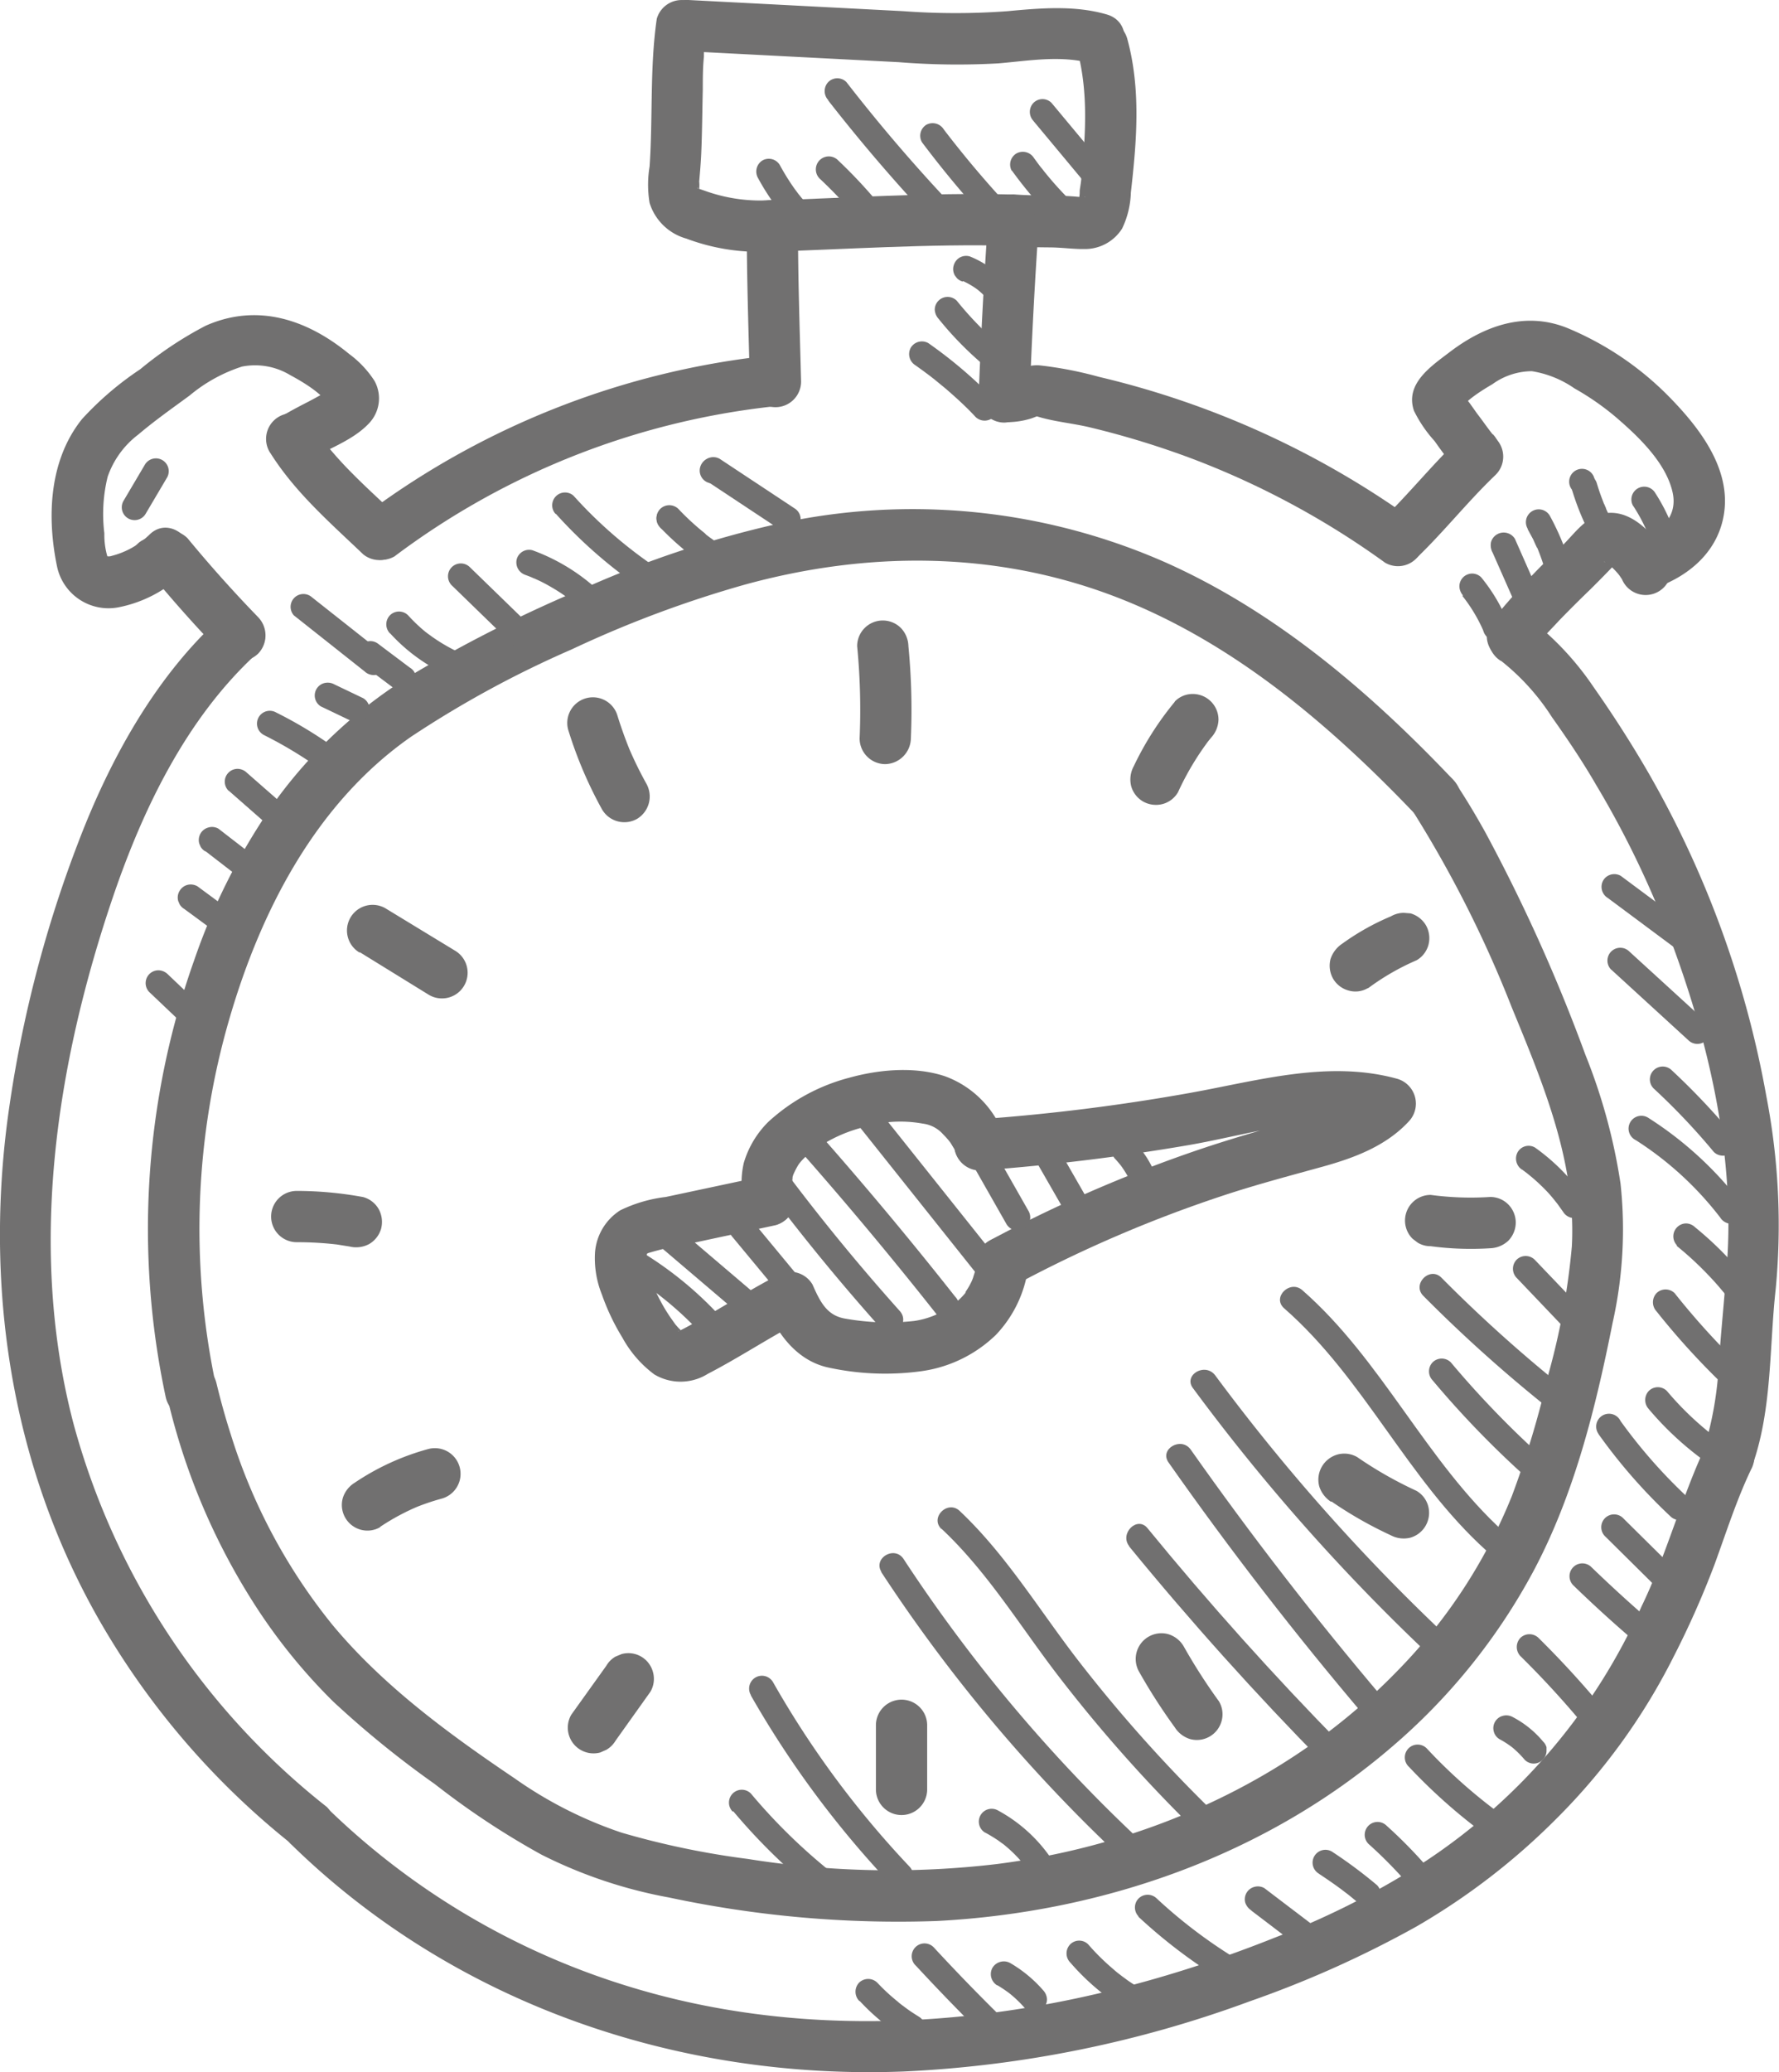 <svg id="Laag_1" data-name="Laag 1" xmlns="http://www.w3.org/2000/svg" viewBox="0 0 173.55 202.03"><defs><style>.cls-1{fill:#717070;}</style></defs><path class="cls-1" d="M74.4,114.7l-9.4,2A13.92,13.92,0,0,0,60.56,118a5.35,5.35,0,0,0-2.47,4.22,9.51,9.51,0,0,0,.68,4,21.85,21.85,0,0,0,2,4.2A11.09,11.09,0,0,0,63.88,134a5,5,0,0,0,5.21-.05c3-1.55,5.9-3.47,8.93-5.07a2.52,2.52,0,0,0,.9-3.42,2.56,2.56,0,0,0-3.42-.9c-2.23,1.18-4.37,2.51-6.56,3.77l-1.63.91c-.25.13-.49.27-.74.39l-.37.18c0-.05.22-.06.24-.06.47,0-.28,0,.16,0-.25,0-.25-.18-.07,0l-.26-.25c-.09-.09-.41-.46-.35-.4l-.45-.63c-.34-.5-.65-1-.94-1.54-.13-.25-.26-.49-.38-.74l-.18-.38s-.18-.38-.08-.16a14.31,14.31,0,0,1-.6-1.66c-.06-.22-.11-.43-.16-.65s0-.22-.07-.33c0,.24,0,.24,0,0s0-.81,0-.54.21-.51,0-.18.07-.07.06-.08-.15.42,0,.1c0-.16,0-.07-.05,0l.2-.12c-.2.07-.22.08-.05,0a25.51,25.51,0,0,1,3.56-.82l8.94-1.92a2.51,2.51,0,0,0,1.74-3.07,2.56,2.56,0,0,0-3.07-1.75Z" transform="translate(-0.05 0)"/><path class="cls-1" d="M95.65,114.12c6.82-.5,13.63-1.32,20.38-2.48,6.13-1.06,12.82-3.35,19-1.64l-1.1-4.18c-1.88,2-4.64,2.7-7.23,3.38-3.46.92-6.88,1.92-10.26,3.08a136.53,136.53,0,0,0-19.8,8.64c-2.84,1.52-.32,5.84,2.52,4.32a127.54,127.54,0,0,1,19.92-8.58c3.32-1.11,6.69-2,10.06-2.93,3.05-.85,6.12-2,8.33-4.38a2.52,2.52,0,0,0-1.11-4.17c-6.72-1.86-13.6.19-20.25,1.38a196.16,196.16,0,0,1-20.48,2.56,2.55,2.55,0,0,0-2.5,2.5,2.53,2.53,0,0,0,2.5,2.5Z" transform="translate(-0.05 0)"/><path class="cls-1" d="M77.51,116.26a4.15,4.15,0,0,1-.17-1.09c0-.07.07-.68,0-.38s.14-.39.13-.37c-.09.25.07-.13.1-.18a7.43,7.43,0,0,1,.4-.73,5.15,5.15,0,0,1,.89-.92,14.22,14.22,0,0,1,5.31-2.66,12.22,12.22,0,0,1,5.91-.38,3.15,3.15,0,0,1,2,1.07,6.75,6.75,0,0,1,.67.76c.13.19.24.4.37.6.26.4,0-.13.13.3,1,3,5.81,1.75,4.83-1.33a9.65,9.65,0,0,0-5.79-6c-2.93-1-6.47-.69-9.41.13A18.63,18.63,0,0,0,75,109.38a9.35,9.35,0,0,0-2.39,4,8.66,8.66,0,0,0,.1,4.26,2.5,2.5,0,0,0,4.82-1.33Z" transform="translate(-0.05 0)"/><path class="cls-1" d="M74.94,127.75c1.13,2.56,3,4.91,5.83,5.56a26.05,26.05,0,0,0,9.06.39,13,13,0,0,0,7.38-3.56,11.8,11.8,0,0,0,3.12-6.39,2.57,2.57,0,0,0-1.75-3.08,2.52,2.52,0,0,0-3.07,1.75c-.09.48-.18,1-.31,1.42-.06.22-.13.43-.2.65,0,.06-.22.57-.08.25a6.92,6.92,0,0,1-.6,1.1c-.06.1-.21.31,0,.1a6.8,6.8,0,0,1-.5.57,8.19,8.19,0,0,1-4.6,2.28,23.61,23.61,0,0,1-6.66-.22c-1.83-.28-2.49-1.62-3.25-3.34a2.52,2.52,0,0,0-3.42-.9,2.56,2.56,0,0,0-.9,3.42Z" transform="translate(-0.05 0)"/><path class="cls-1" d="M35.14,92.83,41.9,97a2.5,2.5,0,0,0,2.53-4.32l-6.77-4.12a2.5,2.5,0,0,0-2.52,4.32Z" transform="translate(-0.05 0)"/><path class="cls-1" d="M55.48,71.15a40.71,40.71,0,0,0,3.31,7.78,2.52,2.52,0,0,0,3.42.9,2.55,2.55,0,0,0,.9-3.42,37,37,0,0,1-1.75-3.58l.25.6c-.49-1.18-.93-2.39-1.31-3.61a2.5,2.5,0,1,0-4.82,1.33Z" transform="translate(-0.05 0)"/><path class="cls-1" d="M83.67,63a64.39,64.39,0,0,1,.24,9,2.51,2.51,0,0,0,2.5,2.5,2.56,2.56,0,0,0,2.5-2.5,64.39,64.39,0,0,0-.24-9,2.66,2.66,0,0,0-.73-1.77A2.5,2.5,0,0,0,83.67,63Z" transform="translate(-0.05 0)"/><path class="cls-1" d="M114.65,68.43a30.21,30.21,0,0,0-4,6.28,2.7,2.7,0,0,0-.25,1.93,2.51,2.51,0,0,0,1.14,1.49,2.56,2.56,0,0,0,1.93.26,2.48,2.48,0,0,0,1.5-1.15A27.16,27.16,0,0,1,118.12,72l-.39.5.46-.57a2.71,2.71,0,0,0,.73-1.77,2.51,2.51,0,0,0-2.5-2.5,2.42,2.42,0,0,0-1.77.74Z" transform="translate(-0.05 0)"/><path class="cls-1" d="M133.5,96.36a23.64,23.64,0,0,1,4.75-2.74,2.49,2.49,0,0,0,1.15-1.49,2.55,2.55,0,0,0-.25-1.93,2.58,2.58,0,0,0-1.5-1.15L137,89a2.53,2.53,0,0,0-1.26.34A23.84,23.84,0,0,0,131,92a2.87,2.87,0,0,0-1.15,1.5,2.57,2.57,0,0,0,.25,1.92,2.5,2.5,0,0,0,1.5,1.15,2.39,2.39,0,0,0,1.92-.25Z" transform="translate(-0.05 0)"/><path class="cls-1" d="M139.62,121.5a29.58,29.58,0,0,0,5.8.2,2.73,2.73,0,0,0,1.77-.73,2.57,2.57,0,0,0,.73-1.77,2.53,2.53,0,0,0-.73-1.77,2.46,2.46,0,0,0-1.77-.73,29.58,29.58,0,0,1-5.8-.2,2.5,2.5,0,0,0-1.77,4.27l.51.39a2.43,2.43,0,0,0,1.26.34Z" transform="translate(-0.05 0)"/><path class="cls-1" d="M129.93,146.38a39.2,39.2,0,0,0,5.77,3.29,2.7,2.7,0,0,0,1.93.25,2.52,2.52,0,0,0,1.75-3.07,2.46,2.46,0,0,0-1.15-1.5,38.79,38.79,0,0,1-5.78-3.29,2.52,2.52,0,0,0-1.92-.25A2.58,2.58,0,0,0,129,143a2.53,2.53,0,0,0-.25,1.92,2.81,2.81,0,0,0,1.15,1.5Z" transform="translate(-0.05 0)"/><path class="cls-1" d="M111.18,163a55.66,55.66,0,0,0,3.47,5.4,2.71,2.71,0,0,0,1.49,1.15,2.5,2.5,0,0,0,3.08-1.75,2.47,2.47,0,0,0-.25-1.92,55.81,55.81,0,0,1-3.47-5.41,2.62,2.62,0,0,0-1.5-1.15,2.51,2.51,0,0,0-2.82,3.68Z" transform="translate(-0.05 0)"/><path class="cls-1" d="M85.5,168.21v6.25a2.5,2.5,0,1,0,5,0v-6.25a2.5,2.5,0,0,0-5,0Z" transform="translate(-0.05 0)"/><path class="cls-1" d="M60.1,169.71l3.4-4.77a2.48,2.48,0,0,0,.25-1.92,2.48,2.48,0,0,0-3.07-1.75l-.6.25a2.48,2.48,0,0,0-.89.9l-3.41,4.76a2.51,2.51,0,0,0,2.83,3.68l.59-.26a2.48,2.48,0,0,0,.9-.89Z" transform="translate(-0.05 0)"/><path class="cls-1" d="M37.11,148.88A22.24,22.24,0,0,1,41,146.8l-.6.25a22.14,22.14,0,0,1,2.74-.94,2.5,2.5,0,0,0-1.33-4.83,24.19,24.19,0,0,0-7.17,3.29,2.67,2.67,0,0,0-1.15,1.49,2.5,2.5,0,0,0,1.75,3.08,2.48,2.48,0,0,0,1.92-.26Z" transform="translate(-0.05 0)"/><path class="cls-1" d="M29,121.11a33.67,33.67,0,0,1,4.38.28l-.67-.09,1.44.23a2.69,2.69,0,0,0,1.93-.25,2.56,2.56,0,0,0,1.15-1.49,2.6,2.6,0,0,0-.25-1.93,2.5,2.5,0,0,0-1.5-1.15,36,36,0,0,0-6.48-.6,2.5,2.5,0,1,0,0,5Z" transform="translate(-0.05 0)"/><path class="cls-1" d="M138.33,54.32c2.65-2.56,4.95-5.47,7.6-8a2.5,2.5,0,1,0-3.53-3.54c-2.66,2.57-5,5.47-7.61,8a2.5,2.5,0,0,0,3.54,3.53Z" transform="translate(-0.05 0)"/><path class="cls-1" d="M149.75,63.19c.35-.46-.23.29,0,0l.29-.36.62-.73c.47-.54,1-1.06,1.46-1.57q1.51-1.56,3.08-3.07c.91-.9,1.81-1.82,2.69-2.75.27-.29-.17.11-.35.15s-1,0-1-.12l.52.34c-.28-.21-.1-.07.07.07a8.5,8.5,0,0,1,.73.74c.15.18.27.35.07.07.12.16.23.34.35.51A2.5,2.5,0,1,0,162.58,54c-1.12-1.76-3-3.93-5.26-4s-3.45,1.79-4.8,3.14a71.76,71.76,0,0,0-7.09,7.6,2.51,2.51,0,0,0,.9,3.42,2.57,2.57,0,0,0,3.42-.9Z" transform="translate(-0.05 0)"/><path class="cls-1" d="M145.66,42.34c-.53-.66-1-1.36-1.5-2l-.71-1-.46-.6c-.46-.7-.52-.68-.19.06L142.46,40c.45-.89,2.25-2,3.18-2.54a6.62,6.62,0,0,1,3.85-1.27,10.05,10.05,0,0,1,4.16,1.68,25.9,25.9,0,0,1,4,2.77c2.19,1.88,4.95,4.47,5.58,7.41.47,2.21-1,3.74-3.12,4.48a2.55,2.55,0,0,0-1.74,3.07,2.52,2.52,0,0,0,3.07,1.75c3.55-1.22,6.46-3.8,6.85-7.71.41-4.16-2.46-7.91-5.19-10.73A30.08,30.08,0,0,0,153,32c-4.14-1.69-8.14-.25-11.53,2.33-1.81,1.38-4.38,3.08-3.48,5.72A12.64,12.64,0,0,0,140,43c.7,1,1.4,1.93,2.15,2.87a2.52,2.52,0,0,0,3.54,0,2.56,2.56,0,0,0,0-3.53Z" transform="translate(-0.05 0)"/><path class="cls-1" d="M14.8,56q3.3,4,6.9,7.72a2.54,2.54,0,0,0,3.54,0,2.56,2.56,0,0,0,0-3.54q-3.61-3.72-6.9-7.71a2.51,2.51,0,0,0-1.77-.73,2.55,2.55,0,0,0-1.77.73,2.49,2.49,0,0,0-.73,1.77A2.83,2.83,0,0,0,14.8,56Z" transform="translate(-0.05 0)"/><path class="cls-1" d="M26.42,44.16c2.42,3.85,5.83,6.8,9.08,9.9A2.5,2.5,0,0,0,39,50.53c-1.53-1.47-3.12-2.89-4.61-4.4q-1.08-1.08-2.07-2.25l-.51-.62c-.28-.35.23.31.05.06L31.65,43c-.32-.44-.63-.89-.92-1.35a2.5,2.5,0,1,0-4.31,2.52Z" transform="translate(-0.05 0)"/><path class="cls-1" d="M14.56,52.19a8.11,8.11,0,0,1-3.59,2,.89.89,0,0,1-.62,0c.05,0,.24.24.21.18A7.53,7.53,0,0,1,10.23,52a15.24,15.24,0,0,1,.32-5.51,8.73,8.73,0,0,1,3-4.13c1.6-1.36,3.34-2.58,5-3.8a15.26,15.26,0,0,1,5.11-2.82,6.62,6.62,0,0,1,4.68.82c1.28.69,3.33,1.89,4,3.23L32,38.56c.41-.46.49-.65.23-.58l-.75.45c-.44.25-.89.49-1.34.73-1,.51-1.93,1-2.87,1.58-2.74,1.68-.23,6,2.53,4.32,2-1.22,4.63-2.05,6.26-3.8a3.52,3.52,0,0,0,.52-4.13,9.93,9.93,0,0,0-2.47-2.62c-4.06-3.34-8.94-5-14-2.75A36.16,36.16,0,0,0,13.73,36a30.73,30.73,0,0,0-5.68,4.86c-3.21,4-3.44,9.52-2.44,14.35a5.13,5.13,0,0,0,6,4,12.55,12.55,0,0,0,6.46-3.44c2.17-2.37-1.36-5.91-3.54-3.54Z" transform="translate(-0.05 0)"/><path class="cls-1" d="M72.9,22c0,5.06.17,10.13.3,15.2a2.5,2.5,0,0,0,5,0c-.13-5.07-.31-10.14-.3-15.2a2.5,2.5,0,0,0-5,0Z" transform="translate(-0.05 0)"/><path class="cls-1" d="M96.4,22q-.57,8.36-.88,16.73A2.51,2.51,0,0,0,98,41.2a2.55,2.55,0,0,0,2.5-2.5q.3-8.37.88-16.73a2.51,2.51,0,0,0-2.5-2.5A2.55,2.55,0,0,0,96.4,22Z" transform="translate(-0.05 0)"/><path class="cls-1" d="M75.4,19.51a16.06,16.06,0,0,1-6.62-.92s-.64-.22-.43-.14c-.41-.15-.29-.2-.17-.08s0,.26.08.05a3.39,3.39,0,0,0,0-.72c.08-.92.16-1.84.2-2.77.09-2.06.1-4.12.15-6.19,0-1.07,0-2.14.11-3.21,0-.44,0-.89.09-1.34,0-.25,0-.5.07-.75s.11-.82,0-.27A2.58,2.58,0,0,0,67.2.09a2.52,2.52,0,0,0-3.08,1.75c-.69,4.77-.37,9.6-.7,14.4a10.78,10.78,0,0,0,0,3.54A5.22,5.22,0,0,0,67,23.26a20.11,20.11,0,0,0,8.41,1.25A2.56,2.56,0,0,0,77.9,22a2.52,2.52,0,0,0-2.5-2.5Z" transform="translate(-0.05 0)"/><path class="cls-1" d="M98.9,24c1.19.1,2.38.11,3.57.12s2.24.17,3.35.16a4.28,4.28,0,0,0,3.7-2,8.63,8.63,0,0,0,.85-3.5c.57-5,1-10.07-.35-15a2.5,2.5,0,1,0-4.82,1.33c1,3.91.77,8,.35,12,0,.49-.11,1-.17,1.47,0,.27,0,.55-.09.82,0-.27,0-.16,0,0a2,2,0,0,1-.09.35v0a5,5,0,0,1,.64-.52c.07-.09.18,0-.13,0l-.7-.06c-2-.17-4.06-.05-6.08-.22a2.51,2.51,0,0,0-2.5,2.5A2.55,2.55,0,0,0,98.9,24Z" transform="translate(-0.05 0)"/><path class="cls-1" d="M67.21,5,87.7,6.06a71.67,71.67,0,0,0,9.72.12c3.1-.26,6.23-.84,9.27.05s4.42-3.92,1.33-4.82-6.4-.63-9.67-.32a68.91,68.91,0,0,1-10.16,0L67.21,0C64-.16,64,4.84,67.21,5Z" transform="translate(-0.05 0)"/><path class="cls-1" d="M38.53,54.25A75.06,75.06,0,0,1,75.37,39.64a2.57,2.57,0,0,0,2.5-2.5,2.51,2.51,0,0,0-2.5-2.5A79.93,79.93,0,0,0,36,49.93a2.58,2.58,0,0,0-.89,3.42,2.52,2.52,0,0,0,3.42.9Z" transform="translate(-0.05 0)"/><path class="cls-1" d="M98.18,41.16a8,8,0,0,0,2.43-.35c.19-.06.39-.14.59-.22s-.47-.17,0,0c1.64.52,3.47.67,5.15,1.07a84.75,84.75,0,0,1,10.21,3.14,81.09,81.09,0,0,1,18.61,10.06,2.5,2.5,0,0,0,2.52-4.32,86.52,86.52,0,0,0-30.44-13.8,37.12,37.12,0,0,0-5.8-1.12c-1.2-.09-2.17.54-3.32.55-3.22,0-3.22,5,0,5Z" transform="translate(-0.05 0)"/><path class="cls-1" d="M21.6,60.19C15.18,66,10.73,74.13,7.67,82.17a119.56,119.56,0,0,0-6.9,27.1c-2.24,17.29.65,34.78,9.63,49.83a76.51,76.51,0,0,0,18,20.61,2.57,2.57,0,0,0,3.53,0,2.52,2.52,0,0,0,0-3.54,71.32,71.32,0,0,1-24.7-37.33c-4.47-17-1.74-35,3.86-51.45,2.95-8.64,7.2-17.42,14-23.66C27.51,61.55,24,58,21.6,60.19Z" transform="translate(-0.05 0)"/><path class="cls-1" d="M146.5,64.44a22.3,22.3,0,0,1,4.95,5.48c1.52,2.14,3,4.34,4.3,6.59a92.45,92.45,0,0,1,6.95,14.25c3.9,10.16,6.64,21.57,5.82,32.51-.23,3.15-.55,6.3-.78,9.45a33.93,33.93,0,0,1-1.48,8.61c-1,3,3.79,4.36,4.82,1.33,1.86-5.46,1.57-11.35,2.2-17a66,66,0,0,0-.91-18.76,97.68,97.68,0,0,0-11.64-31.78Q158.33,71,155.52,67A28.67,28.67,0,0,0,149,60.12a2.52,2.52,0,0,0-3.42.9,2.55,2.55,0,0,0,.89,3.42Z" transform="translate(-0.05 0)"/><path class="cls-1" d="M28.47,179.83c15.89,15.53,37.77,23,59.81,22.13A112.27,112.27,0,0,0,122,195.11a103.7,103.7,0,0,0,16.21-7.27,65.6,65.6,0,0,0,13.62-10.47,60.77,60.77,0,0,0,11.47-15.81,87.56,87.56,0,0,0,4-9c1.14-3.11,2.14-6.28,3.57-9.28a2.56,2.56,0,0,0-.9-3.42,2.53,2.53,0,0,0-3.42.9c-2.45,5.14-3.86,10.69-6.34,15.82a58.22,58.22,0,0,1-21,24.82,78.88,78.88,0,0,1-14.74,7.49c-20,8-42.76,11.22-63.67,4.6A72.56,72.56,0,0,1,32,176.3c-2.3-2.25-5.84,1.28-3.54,3.53Z" transform="translate(-0.05 0)"/><path class="cls-1" d="M21.07,134.85a73.25,73.25,0,0,1,1.39-35.63c3.09-10.57,8.5-21,17.72-27.41a101.55,101.55,0,0,1,15.65-8.5A109.25,109.25,0,0,1,72.71,57c11.88-3.26,24.27-3.3,35.89,1.08s21.26,12.63,29.7,21.5c2.22,2.33,5.75-1.21,3.53-3.54-8-8.44-17.13-16.27-27.84-21.1a61.15,61.15,0,0,0-38.2-3.84,100.35,100.35,0,0,0-18.32,6.06A134.79,134.79,0,0,0,40.6,65.57,46.56,46.56,0,0,0,27.13,77.8,61.63,61.63,0,0,0,19,93.6a78.34,78.34,0,0,0-2.79,42.58c.67,3.15,5.49,1.82,4.82-1.33Z" transform="translate(-0.05 0)"/><path class="cls-1" d="M16.35,136.15a64.24,64.24,0,0,0,8.84,20.75,55.22,55.22,0,0,0,7.37,9,94.75,94.75,0,0,0,9.92,8.05,77.81,77.81,0,0,0,10.39,6.87A45.91,45.91,0,0,0,65.32,185a107.24,107.24,0,0,0,26.13,2.29c16.13-.84,32-6.36,44.33-16.93a59.46,59.46,0,0,0,13.86-17.17c4-7.5,6.09-16,7.73-24.23a41.56,41.56,0,0,0,.77-13.57,56.07,56.07,0,0,0-3.43-12.56,166.36,166.36,0,0,0-9.77-21.7c-.9-1.62-1.85-3.21-2.87-4.75-1.76-2.68-6.09-.18-4.31,2.52a114.29,114.29,0,0,1,9.78,19.34c3.05,7.41,6.3,15.13,5.85,23.3A69.43,69.43,0,0,1,151.1,134a94,94,0,0,1-3.56,11.86A52.19,52.19,0,0,1,136.28,163c-10.33,10.62-24.45,16.89-39,18.74A88.2,88.2,0,0,1,73,181.24a80.44,80.44,0,0,1-12.3-2.56,40.34,40.34,0,0,1-10.45-5.3c-6.38-4.3-12.81-9-17.75-14.94a55.66,55.66,0,0,1-9.93-18.57c-.54-1.67-1-3.35-1.4-5-.74-3.13-5.56-1.81-4.82,1.32Z" transform="translate(-0.05 0)"/><path class="cls-1" d="M60,123.43a32.84,32.84,0,0,1,8.57,6.72,1.25,1.25,0,0,0,1.77-1.77,35.41,35.41,0,0,0-9.08-7.11A1.25,1.25,0,1,0,60,123.43Z" transform="translate(-0.05 0)"/><path class="cls-1" d="M63.93,121.1l10,8.51a1.29,1.29,0,0,0,1.77,0,1.26,1.26,0,0,0,0-1.77l-10-8.51a1.25,1.25,0,0,0-1.77,1.77Z" transform="translate(-0.05 0)"/><path class="cls-1" d="M71.53,120.63l4.53,5.46a1.24,1.24,0,0,0,1.76,0,1.28,1.28,0,0,0,0-1.77l-4.52-5.46a1.25,1.25,0,0,0-1.77,0,1.29,1.29,0,0,0,0,1.77Z" transform="translate(-0.05 0)"/><path class="cls-1" d="M75.13,116.3q5.19,6.87,10.94,13.29c1.07,1.2,2.83-.57,1.76-1.77-3.68-4.11-7.21-8.38-10.54-12.78a1.29,1.29,0,0,0-1.71-.45,1.26,1.26,0,0,0-.45,1.71Z" transform="translate(-0.05 0)"/><path class="cls-1" d="M77.73,111.77q7.08,8,13.73,16.42a1.25,1.25,0,1,0,1.77-1.77Q86.59,118,79.5,110c-1.07-1.21-2.83.56-1.77,1.77Z" transform="translate(-0.05 0)"/><path class="cls-1" d="M83.82,109.76l13.47,16.9a1.25,1.25,0,0,0,1.77,0,1.26,1.26,0,0,0,0-1.76L85.58,108a1.25,1.25,0,0,0-1.76,0,1.28,1.28,0,0,0,0,1.77Z" transform="translate(-0.05 0)"/><path class="cls-1" d="M94.37,112.55l3.87,6.8a1.26,1.26,0,0,0,1.71.45,1.29,1.29,0,0,0,.45-1.71l-3.87-6.8a1.25,1.25,0,1,0-2.16,1.26Z" transform="translate(-0.05 0)"/><path class="cls-1" d="M100.9,112.83l3.16,5.5a1.25,1.25,0,0,0,1.71.45,1.28,1.28,0,0,0,.45-1.71l-3.16-5.5a1.26,1.26,0,0,0-1.71-.45,1.28,1.28,0,0,0-.45,1.71Z" transform="translate(-0.05 0)"/><path class="cls-1" d="M108.71,112.85a9.9,9.9,0,0,1,.73.85l-.19-.26a10.79,10.79,0,0,1,1.32,2.25l-.13-.3.06.15a1.36,1.36,0,0,0,.58.75,1.24,1.24,0,0,0,1.71-.45,1.2,1.2,0,0,0,.12-1,11.26,11.26,0,0,0-1-2,12.67,12.67,0,0,0-1.41-1.78,1.25,1.25,0,0,0-1.77,1.77Z" transform="translate(-0.05 0)"/><path class="cls-1" d="M15.14,57.39c3.22,0,3.23-5,0-5s-3.22,5,0,5Z" transform="translate(-0.05 0)"/><path class="cls-1" d="M74.6,24.56c8-.25,16-.8,24-.6,3.22.08,3.22-4.92,0-5-8-.2-16,.35-24,.6-3.21.09-3.23,5.09,0,5Z" transform="translate(-0.05 0)"/><path class="cls-1" d="M74,17.36a22.56,22.56,0,0,0,3.4,4.72,1.25,1.25,0,1,0,1.77-1.76c-.31-.34-.61-.68-.9-1l-.2-.25-.1-.12c-.17-.22.12.16,0,0l-.41-.55a22.64,22.64,0,0,1-1.43-2.3,1.25,1.25,0,0,0-1.71-.45A1.27,1.27,0,0,0,74,17.36Z" transform="translate(-0.05 0)"/><path class="cls-1" d="M80,17.4q1.44,1.35,2.76,2.82c.43.47.85,1,1.25,1.45l.62.76.17.22h0l.33.44a1.34,1.34,0,0,0,.75.57,1.24,1.24,0,0,0,1-.12,1.26,1.26,0,0,0,.45-1.71,48.53,48.53,0,0,0-5.52-6.2A1.25,1.25,0,0,0,80,17.4Z" transform="translate(-0.05 0)"/><path class="cls-1" d="M80.85,9.8q4.92,6.3,10.41,12.1c1.11,1.17,2.88-.6,1.77-1.77Q87.54,14.34,82.62,8a1.25,1.25,0,0,0-1.77,0,1.28,1.28,0,0,0,0,1.76Z" transform="translate(-0.05 0)"/><path class="cls-1" d="M90,13.88a101.89,101.89,0,0,0,7.36,8.72,1.25,1.25,0,1,0,1.76-1.77,100.75,100.75,0,0,1-7-8.21,1.28,1.28,0,0,0-1.71-.45A1.26,1.26,0,0,0,90,13.88Z" transform="translate(-0.05 0)"/><path class="cls-1" d="M98.75,16.61a41,41,0,0,0,5,5.72,1.25,1.25,0,0,0,1.77-1.77A35.86,35.86,0,0,1,103,18c-.38-.43-.76-.88-1.12-1.33-.09-.12-.18-.24-.28-.35s.08.09,0,0l-.12-.15-.56-.76a1.28,1.28,0,0,0-1.71-.45,1.26,1.26,0,0,0-.45,1.71Z" transform="translate(-0.05 0)"/><path class="cls-1" d="M100.87,11.8l5,6a1.25,1.25,0,0,0,1.76,0,1.28,1.28,0,0,0,0-1.77l-5-6a1.24,1.24,0,0,0-1.76,0,1.27,1.27,0,0,0,0,1.76Z" transform="translate(-0.05 0)"/><path class="cls-1" d="M97.36,193.56a13.48,13.48,0,0,1,1.27.86l-.26-.2a11.64,11.64,0,0,1,1.69,1.6,1.26,1.26,0,0,0,1.76,0,1.28,1.28,0,0,0,.37-.89,1.39,1.39,0,0,0-.37-.88,12.78,12.78,0,0,0-3.2-2.65,1.28,1.28,0,0,0-1-.12,1.3,1.3,0,0,0-.75.57,1.28,1.28,0,0,0,.45,1.71Z" transform="translate(-0.05 0)"/><path class="cls-1" d="M83.94,195.11a21.15,21.15,0,0,0,4.49,3.67,1.25,1.25,0,0,0,1.26-2.16c-.38-.24-.76-.48-1.12-.74l-.54-.4c-.21-.15.16.14,0,0l-.14-.11a2.75,2.75,0,0,1-.26-.22,19.06,19.06,0,0,1-2-1.85,1.27,1.27,0,0,0-1.77,0,1.29,1.29,0,0,0,0,1.77Z" transform="translate(-0.05 0)"/><path class="cls-1" d="M89.41,191.66q3.51,3.79,7.21,7.41a1.25,1.25,0,0,0,1.77-1.77q-3.7-3.6-7.22-7.41a1.25,1.25,0,1,0-1.76,1.77Z" transform="translate(-0.05 0)"/><path class="cls-1" d="M104.48,191.36A22.82,22.82,0,0,0,110,196a1.25,1.25,0,1,0,1.26-2.16c-.49-.29-1-.6-1.43-.93l-.37-.27-.15-.12h0a8.49,8.49,0,0,1-.67-.55,22,22,0,0,1-2.43-2.4,1.24,1.24,0,0,0-1.76,0,1.27,1.27,0,0,0,0,1.76Z" transform="translate(-0.05 0)"/><path class="cls-1" d="M111.08,186.85a51,51,0,0,0,9,6.7,1.25,1.25,0,0,0,1.26-2.16,48.61,48.61,0,0,1-8.45-6.3,1.26,1.26,0,0,0-1.76,0,1.25,1.25,0,0,0,0,1.76Z" transform="translate(-0.05 0)"/><path class="cls-1" d="M122.14,186.29l5.26,4a1.24,1.24,0,0,0,1.71-.45,1.24,1.24,0,0,0,.12-1,1.46,1.46,0,0,0-.57-.75l-5.26-4a1.26,1.26,0,0,0-1-.12,1.25,1.25,0,0,0-.87,1.53,1.48,1.48,0,0,0,.58.75Z" transform="translate(-0.05 0)"/><path class="cls-1" d="M128.77,182.72c.71.47,1.41.95,2.1,1.46l.5.38s.17.13,0,0,0,0,0,0l.25.19,1,.82a1.32,1.32,0,0,0,.88.37,1.3,1.3,0,0,0,.89-.37,1.28,1.28,0,0,0,0-1.77,45.82,45.82,0,0,0-4.41-3.28,1.25,1.25,0,1,0-1.26,2.16Z" transform="translate(-0.05 0)"/><path class="cls-1" d="M133.55,179.77a44.67,44.67,0,0,1,4.29,4.41,1.26,1.26,0,0,0,1.77,0,1.29,1.29,0,0,0,0-1.77,45.79,45.79,0,0,0-4.29-4.41,1.25,1.25,0,1,0-1.77,1.77Z" transform="translate(-0.05 0)"/><path class="cls-1" d="M137.51,172.27a54.48,54.48,0,0,0,9.11,7.78,1.25,1.25,0,0,0,1.27-2.16,51,51,0,0,1-8.61-7.38,1.25,1.25,0,1,0-1.77,1.76Z" transform="translate(-0.05 0)"/><path class="cls-1" d="M146.35,169.57a8.78,8.78,0,0,1,1.26.82l-.25-.2a9.34,9.34,0,0,1,1.43,1.38,1.23,1.23,0,0,0,1.76,0,1.23,1.23,0,0,0,.37-.88l0-.34a1.25,1.25,0,0,0-.33-.55,9.7,9.7,0,0,0-2.94-2.38,1.29,1.29,0,0,0-1-.13,1.24,1.24,0,0,0-.87,1.54,1.21,1.21,0,0,0,.57.74Z" transform="translate(-0.05 0)"/><path class="cls-1" d="M148.37,161.46q3.23,3.18,6.13,6.67a1.27,1.27,0,0,0,1.77,0,1.29,1.29,0,0,0,0-1.77q-2.9-3.48-6.13-6.67a1.27,1.27,0,0,0-1.77,0,1.29,1.29,0,0,0,0,1.77Z" transform="translate(-0.05 0)"/><path class="cls-1" d="M153.53,154.56c2,1.94,4.07,3.82,6.2,5.63a1.25,1.25,0,1,0,1.77-1.77c-2.13-1.81-4.19-3.69-6.2-5.63a1.25,1.25,0,0,0-1.77,1.77Z" transform="translate(-0.05 0)"/><path class="cls-1" d="M156.68,149.83l4.77,4.72a1.25,1.25,0,0,0,1.76-1.77l-4.77-4.72a1.25,1.25,0,1,0-1.76,1.77Z" transform="translate(-0.05 0)"/><path class="cls-1" d="M156,139.83a53.6,53.6,0,0,0,7,8,1.25,1.25,0,1,0,1.77-1.77,50.45,50.45,0,0,1-6.63-7.52,1.25,1.25,0,1,0-2.15,1.26Z" transform="translate(-0.05 0)"/><path class="cls-1" d="M160.87,137.35a30.65,30.65,0,0,0,7.1,6.19,1.25,1.25,0,0,0,1.26-2.16c-.64-.4-1.26-.83-1.87-1.28l-.24-.18c-.16-.13.13.1,0,0l-.46-.37c-.29-.24-.58-.48-.86-.73a29.75,29.75,0,0,1-3.14-3.21,1.25,1.25,0,0,0-1.76,0,1.29,1.29,0,0,0,0,1.77Z" transform="translate(-0.05 0)"/><path class="cls-1" d="M161.65,127.85a72.29,72.29,0,0,0,6.35,7,1.25,1.25,0,0,0,1.76-1.77,72.31,72.31,0,0,1-6.34-7,1.26,1.26,0,0,0-1.77,0,1.3,1.3,0,0,0,0,1.77Z" transform="translate(-0.05 0)"/><path class="cls-1" d="M163.62,121.47a32,32,0,0,1,2.79,2.54c.43.44.85.89,1.26,1.36l.6.71.3.37.12.16c.21.26-.15-.21.05,0a1.38,1.38,0,0,0,.74.58,1.32,1.32,0,0,0,1-.13,1.27,1.27,0,0,0,.45-1.71,33.46,33.46,0,0,0-5.52-5.7,1.3,1.3,0,0,0-.88-.37,1.26,1.26,0,0,0-.88,2.14Z" transform="translate(-0.05 0)"/><path class="cls-1" d="M159.63,111.16a32.26,32.26,0,0,1,8.24,7.55,1.29,1.29,0,0,0,1.71.45,1.26,1.26,0,0,0,.45-1.71,35.15,35.15,0,0,0-9.14-8.44,1.25,1.25,0,1,0-1.26,2.15Z" transform="translate(-0.05 0)"/><path class="cls-1" d="M161.37,106.12a64.79,64.79,0,0,1,5.87,6.19,1.26,1.26,0,0,0,1.77,0,1.3,1.3,0,0,0,0-1.77,68.7,68.7,0,0,0-5.87-6.19,1.25,1.25,0,0,0-1.77,1.77Z" transform="translate(-0.05 0)"/><path class="cls-1" d="M157.24,94.54l7.51,6.87a1.25,1.25,0,0,0,1.77-1.77L159,92.77a1.25,1.25,0,0,0-1.77,1.77Z" transform="translate(-0.05 0)"/><path class="cls-1" d="M156.9,87.55l6.35,4.72a1.26,1.26,0,0,0,1.71-.45,1.3,1.3,0,0,0-.45-1.71l-6.35-4.72a1.26,1.26,0,0,0-1.71.45,1.27,1.27,0,0,0,.45,1.71Z" transform="translate(-0.05 0)"/><path class="cls-1" d="M142.7,58.09l.27.33-.2-.25a15.39,15.39,0,0,1,2,3.35l-.13-.3c.05.11.09.22.13.33a1.38,1.38,0,0,0,.58.74,1.24,1.24,0,0,0,1,.13,1.27,1.27,0,0,0,.75-.57,1.18,1.18,0,0,0,.12-1,17,17,0,0,0-2.67-4.56,1.26,1.26,0,0,0-.88-.37,1.28,1.28,0,0,0-.89.37,1.27,1.27,0,0,0-.36.88,1.41,1.41,0,0,0,.36.89Z" transform="translate(-0.05 0)"/><path class="cls-1" d="M145.65,53.85l2.1,4.75a1.23,1.23,0,0,0,.75.57,1.31,1.31,0,0,0,1-.12,1.3,1.3,0,0,0,.57-.75,1.39,1.39,0,0,0-.13-1l-2.1-4.76a1.27,1.27,0,0,0-.75-.57,1.28,1.28,0,0,0-1,.13,1.26,1.26,0,0,0-.58.74,1.49,1.49,0,0,0,.13,1Z" transform="translate(-0.05 0)"/><path class="cls-1" d="M149.08,51.59q.28.52.54,1l.24.54a1.73,1.73,0,0,1,.14.31l0-.07.05.12a23,23,0,0,1,.78,2.25,1.27,1.27,0,0,0,1.54.88,1.29,1.29,0,0,0,.87-1.54,24.47,24.47,0,0,0-2-4.8,1.25,1.25,0,1,0-2.16,1.26Z" transform="translate(-0.05 0)"/><path class="cls-1" d="M154.38,48.21a1.25,1.25,0,0,0,0-2.5,1.25,1.25,0,0,0,0,2.5Z" transform="translate(-0.05 0)"/><path class="cls-1" d="M153.42,47.8a25.19,25.19,0,0,0,2.46,5.57,1.27,1.27,0,0,0,1.71.45,1.28,1.28,0,0,0,.45-1.71,24.3,24.3,0,0,1-1.32-2.53c0-.1-.09-.2-.13-.31.12.31,0-.09-.06-.14l-.24-.63c-.17-.45-.32-.91-.46-1.37a1.25,1.25,0,1,0-2.41.67Z" transform="translate(-0.05 0)"/><path class="cls-1" d="M159.38,49.33a16.09,16.09,0,0,1,1.19,2.15c.05.1.09.2.13.3.12.26-.1-.27,0,0s.16.4.23.61c.14.38.27.77.38,1.16a1.25,1.25,0,0,0,2.41-.67,18.18,18.18,0,0,0-2.19-4.81,1.25,1.25,0,1,0-2.16,1.26Z" transform="translate(-0.05 0)"/><path class="cls-1" d="M89.35,35.61l.82.59.36.27.23.17.09.07.14.11.18.14.39.32.78.64c1,.87,2,1.77,2.88,2.73a1.27,1.27,0,0,0,1.77,0,1.29,1.29,0,0,0,0-1.77,44.12,44.12,0,0,0-6.38-5.43,1.27,1.27,0,0,0-1.71.45,1.28,1.28,0,0,0,.45,1.71Z" transform="translate(-0.05 0)"/><path class="cls-1" d="M91.61,31.08a32.85,32.85,0,0,0,4.44,4.54,1.38,1.38,0,0,0,.88.36,1.25,1.25,0,0,0,.89-2.13,32.85,32.85,0,0,1-4.44-4.54,1.27,1.27,0,0,0-.89-.36,1.25,1.25,0,0,0-1.25,1.25,1.45,1.45,0,0,0,.37.88Z" transform="translate(-0.05 0)"/><path class="cls-1" d="M94,27.41l.12.05-.29-.13a7.94,7.94,0,0,1,1.71,1l-.25-.19a7.46,7.46,0,0,1,.79.7,1.23,1.23,0,0,0,1.76,0A1.28,1.28,0,0,0,98.2,28a1.35,1.35,0,0,0-.37-.89,10,10,0,0,0-1.46-1.21A9.49,9.49,0,0,0,94.66,25a1.27,1.27,0,0,0-1,.12,1.3,1.3,0,0,0-.57.75,1.24,1.24,0,0,0,.12,1l.2.26a1.27,1.27,0,0,0,.55.32Z" transform="translate(-0.05 0)"/><path class="cls-1" d="M14.26,50.09l2.08-3.52a1.25,1.25,0,1,0-2.16-1.26L12.1,48.83a1.25,1.25,0,0,0,2.16,1.26Z" transform="translate(-0.05 0)"/><path class="cls-1" d="M96.14,178.66a15,15,0,0,1,1.32.8l.31.23.16.11c.12.1-.25-.2,0,0s.39.32.59.5a13,13,0,0,1,1,1c.17.19.34.38.49.58s0,0,0,0l.11.15c.09.11.17.22.25.34a1.25,1.25,0,1,0,2.16-1.27,14.79,14.79,0,0,0-5.11-4.58,1.25,1.25,0,1,0-1.26,2.16Z" transform="translate(-0.05 0)"/><path class="cls-1" d="M86,153.24A153.24,153.24,0,0,0,109.3,181c1.17,1.11,2.94-.66,1.77-1.76A150.89,150.89,0,0,1,88.2,152c-.88-1.34-3-.09-2.16,1.26Z" transform="translate(-0.05 0)"/><path class="cls-1" d="M91.9,149.05c4.55,4.26,7.79,9.7,11.59,14.6A142.85,142.85,0,0,0,116.21,178c1.15,1.13,2.92-.63,1.77-1.77a142.52,142.52,0,0,1-12.81-14.42c-3.76-4.88-7-10.26-11.5-14.5-1.17-1.1-2.94.66-1.77,1.77Z" transform="translate(-0.05 0)"/><path class="cls-1" d="M110.18,150.74q9,11,19,21.15c1.13,1.15,2.9-.62,1.77-1.77Q121,160,112,149c-1-1.25-2.79.53-1.77,1.77Z" transform="translate(-0.05 0)"/><path class="cls-1" d="M114.05,142.59q9,12.81,19.16,24.76c1,1.22,2.8-.55,1.77-1.77q-9.93-11.7-18.77-24.25c-.92-1.3-3.09-.06-2.16,1.26Z" transform="translate(-0.05 0)"/><path class="cls-1" d="M116.43,135.34a195.3,195.3,0,0,0,22.81,25.78c1.17,1.11,2.94-.65,1.77-1.76a192.2,192.2,0,0,1-22.42-25.28c-1-1.28-3.12,0-2.16,1.26Z" transform="translate(-0.05 0)"/><path class="cls-1" d="M125.33,127.56c7.79,6.81,12,16.64,19.69,23.59,1.19,1.08,3-.68,1.77-1.76-7.65-6.95-11.9-16.78-19.69-23.6-1.2-1.06-3,.7-1.77,1.77Z" transform="translate(-0.05 0)"/><path class="cls-1" d="M139.81,134.58a93.16,93.16,0,0,0,8.94,9.27,1.29,1.29,0,0,0,1.77,0,1.27,1.27,0,0,0,0-1.77,93.06,93.06,0,0,1-8.94-9.26,1.26,1.26,0,0,0-1.77,0,1.27,1.27,0,0,0,0,1.76Z" transform="translate(-0.05 0)"/><path class="cls-1" d="M138.9,126.34a141.3,141.3,0,0,0,13.27,11.79,1.3,1.3,0,0,0,1.77,0,1.27,1.27,0,0,0,0-1.77,140,140,0,0,1-13.27-11.79c-1.13-1.14-2.9.63-1.77,1.77Z" transform="translate(-0.05 0)"/><path class="cls-1" d="M148,124.58l4.51,4.73a1.25,1.25,0,1,0,1.77-1.77l-4.51-4.72a1.26,1.26,0,0,0-1.77,0,1.27,1.27,0,0,0,0,1.76Z" transform="translate(-0.05 0)"/><path class="cls-1" d="M148.5,114l.31.23.16.12c.12.09-.21-.17,0,0s.41.33.61.5c.39.33.77.69,1.14,1.06s.69.74,1,1.13l.24.3c.12.14,0,0,0,0l.11.15.47.66a1.28,1.28,0,0,0,1.71.45,1.26,1.26,0,0,0,.45-1.71,19.78,19.78,0,0,0-4.89-5,1.23,1.23,0,0,0-1.71.45,1.29,1.29,0,0,0,.45,1.71Z" transform="translate(-0.05 0)"/><path class="cls-1" d="M18,88.6l3.17,2.33a1.24,1.24,0,0,0,1,.12,1.27,1.27,0,0,0,.75-.57,1.31,1.31,0,0,0,.13-1l-.13-.29a1.21,1.21,0,0,0-.45-.45l-3.16-2.33a1.32,1.32,0,0,0-1-.13,1.26,1.26,0,0,0-.74.58,1.24,1.24,0,0,0-.13,1l.13.3a1.27,1.27,0,0,0,.44.45Z" transform="translate(-0.05 0)"/><path class="cls-1" d="M20.11,83l3.49,2.69a1.24,1.24,0,0,0,1,.13,1.26,1.26,0,0,0,.88-1.54l-.13-.3a1.21,1.21,0,0,0-.45-.45L21.37,80.8a1.24,1.24,0,0,0-1-.12,1.27,1.27,0,0,0-.75.57,1.29,1.29,0,0,0-.13,1l.13.3a1.21,1.21,0,0,0,.45.45Z" transform="translate(-0.05 0)"/><path class="cls-1" d="M22.34,77.07l4.2,3.68a1.33,1.33,0,0,0,.89.37A1.26,1.26,0,0,0,28.31,79l-4.2-3.68a1.31,1.31,0,0,0-.88-.36,1.25,1.25,0,0,0-.89,2.13Z" transform="translate(-0.05 0)"/><path class="cls-1" d="M25.73,71.63a41,41,0,0,1,6,3.66,1.25,1.25,0,0,0,1.71-.45A1.3,1.3,0,0,0,33,73.13a41,41,0,0,0-6-3.66,1.25,1.25,0,1,0-1.26,2.16Z" transform="translate(-0.05 0)"/><path class="cls-1" d="M28.72,60l6.9,5.46a1.28,1.28,0,0,0,1.77,0,1.26,1.26,0,0,0,0-1.77l-6.91-5.46A1.25,1.25,0,0,0,28.72,60Z" transform="translate(-0.05 0)"/><path class="cls-1" d="M31.39,68.89l2.8,1.34a1.31,1.31,0,0,0,1,.12,1.25,1.25,0,0,0,.29-2.28l-2.8-1.34a1.35,1.35,0,0,0-1-.13,1.25,1.25,0,0,0-.3,2.29Z" transform="translate(-0.05 0)"/><path class="cls-1" d="M36.19,65.13a1.25,1.25,0,0,0,0-2.5,1.25,1.25,0,0,0,0,2.5Z" transform="translate(-0.05 0)"/><path class="cls-1" d="M35.59,64.93l3.14,2.36a1.24,1.24,0,0,0,1,.12,1.3,1.3,0,0,0,.75-.57,1.24,1.24,0,0,0,.12-1l-.12-.3a1.21,1.21,0,0,0-.45-.45l-3.14-2.36A1.25,1.25,0,0,0,35,64.18l.13.3a1.21,1.21,0,0,0,.45.45Z" transform="translate(-0.05 0)"/><path class="cls-1" d="M38.12,61.76a17.23,17.23,0,0,0,5.17,3.87A1.28,1.28,0,0,0,45,65.18a1.26,1.26,0,0,0-.45-1.71,16.48,16.48,0,0,1-2.61-1.58l-.14-.1c-.13-.1.25.19,0,0l-.3-.23c-.19-.16-.38-.32-.56-.49-.38-.34-.74-.71-1.08-1.08a1.25,1.25,0,0,0-1.77,0,1.27,1.27,0,0,0,0,1.76Z" transform="translate(-0.05 0)"/><path class="cls-1" d="M14.62,96.73l3.16,3a1.29,1.29,0,0,0,.88.36,1.25,1.25,0,0,0,.88-.36,1.27,1.27,0,0,0,0-1.77l-3.15-3a1.34,1.34,0,0,0-.89-.36,1.25,1.25,0,0,0-.88,2.13Z" transform="translate(-0.05 0)"/><path class="cls-1" d="M44.12,57.07l6.94,6.74a1.26,1.26,0,0,0,1.77,0,1.28,1.28,0,0,0,0-1.77L45.89,55.3a1.25,1.25,0,0,0-1.77,1.77Z" transform="translate(-0.05 0)"/><path class="cls-1" d="M51.32,56.06q.34.12.69.27c.17.07,0,0,0,0a.67.67,0,0,0,.17.07l.33.15c.46.21.9.45,1.33.7s.83.5,1.23.78l.29.21.15.11s.19.14,0,0l.05,0,.14.11.31.26A1.25,1.25,0,0,0,57.78,57,19.08,19.08,0,0,0,52,53.65a1.25,1.25,0,0,0-1.54.87,1.29,1.29,0,0,0,.87,1.54Z" transform="translate(-0.05 0)"/><path class="cls-1" d="M54.28,50.1A45.87,45.87,0,0,0,63,57.63a1.25,1.25,0,0,0,1.26-2.16A43.68,43.68,0,0,1,56,48.33a1.25,1.25,0,0,0-1.76,1.77Z" transform="translate(-0.05 0)"/><path class="cls-1" d="M65.34,51.8a1.25,1.25,0,0,0,0-2.5,1.25,1.25,0,0,0,0,2.5Z" transform="translate(-0.05 0)"/><path class="cls-1" d="M64.46,51.43a26.35,26.35,0,0,0,5.16,4.2,1.25,1.25,0,1,0,1.27-2.15c-.45-.28-.89-.57-1.31-.88-.22-.15-.43-.31-.64-.47l0,0L68.82,52l-.31-.25a25.44,25.44,0,0,1-2.28-2.13,1.26,1.26,0,0,0-1.77,0,1.28,1.28,0,0,0,0,1.77Z" transform="translate(-0.05 0)"/><path class="cls-1" d="M69.56,47.13a1.25,1.25,0,0,0,0-2.5,1.25,1.25,0,0,0,0,2.5Z" transform="translate(-0.05 0)"/><path class="cls-1" d="M69,46.9l7.27,4.81a1.25,1.25,0,0,0,1.27-2.16l-7.27-4.81a1.25,1.25,0,0,0-1.71.45A1.27,1.27,0,0,0,69,46.9Z" transform="translate(-0.05 0)"/><path class="cls-1" d="M71.58,176.59a58.59,58.59,0,0,0,9.46,9,1.26,1.26,0,0,0,1.71-.45,1.29,1.29,0,0,0-.45-1.71,55.41,55.41,0,0,1-9-8.57,1.25,1.25,0,1,0-1.77,1.77Z" transform="translate(-0.05 0)"/><path class="cls-1" d="M73.3,165.3A96,96,0,0,0,87,183.75c1.11,1.17,2.88-.6,1.77-1.77A92.85,92.85,0,0,1,75.46,164a1.25,1.25,0,0,0-2.16,1.26Z" transform="translate(-0.05 0)"/></svg>